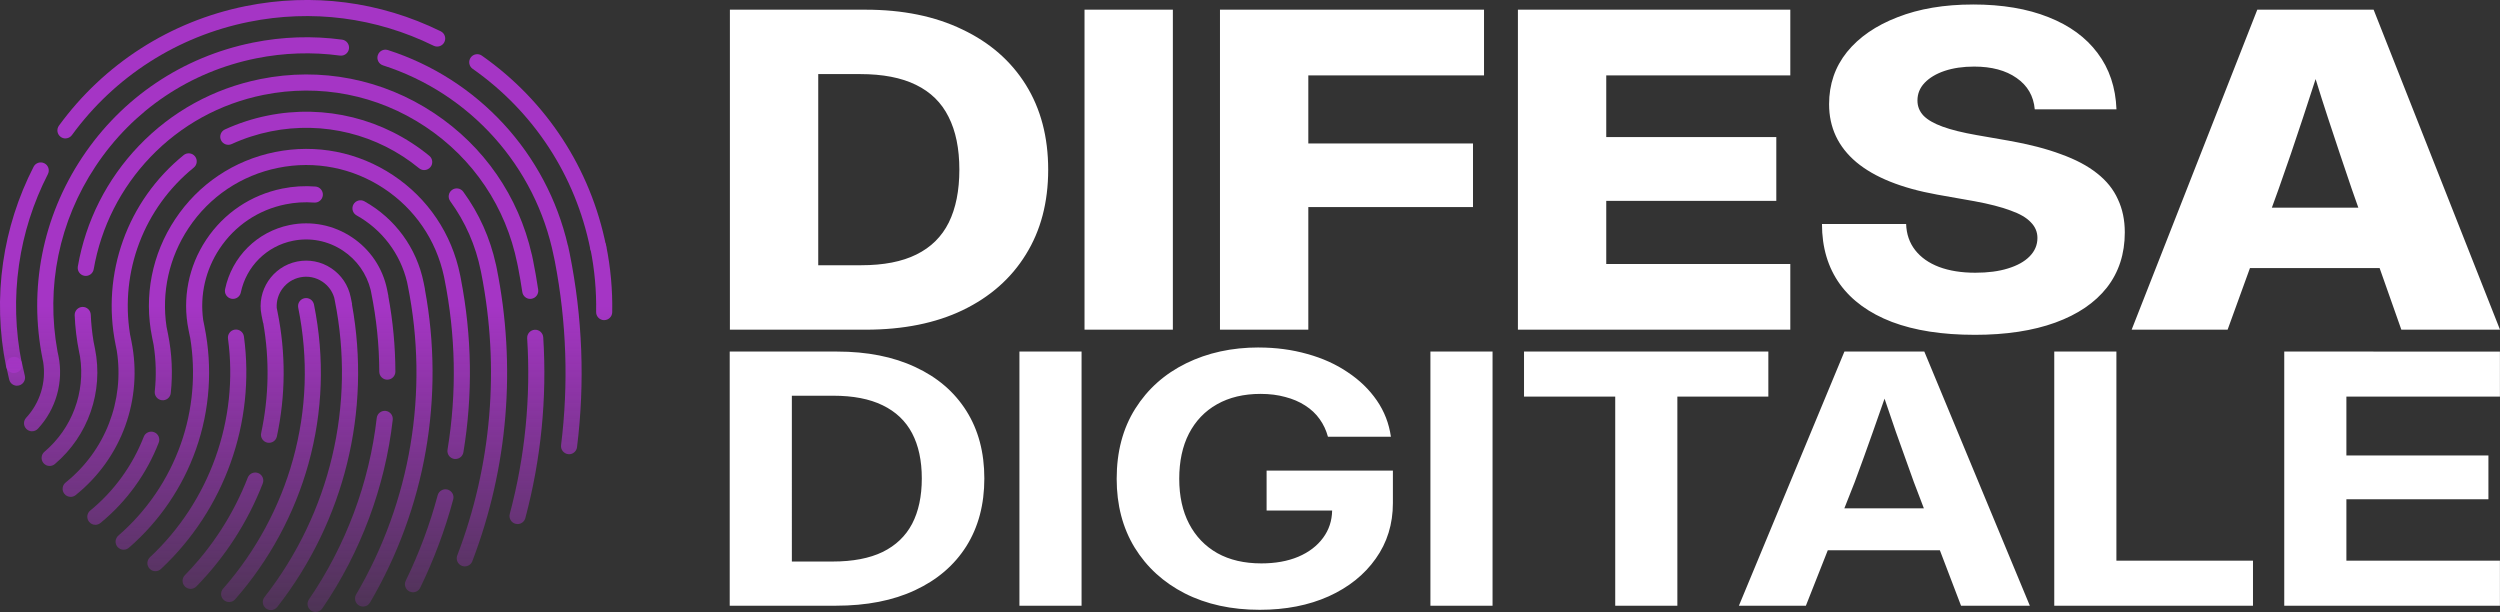 <?xml version="1.0" encoding="UTF-8" standalone="no"?>
<!-- Created with Inkscape (http://www.inkscape.org/) -->

<svg
   width="112.492mm"
   height="27.537mm"
   viewBox="0 0 112.492 27.537"
   version="1.1"
   id="svg5"
   inkscape:version="1.2.2 (b0a8486541, 2022-12-01)"
   sodipodi:docname="difesa digitale.svg"
   inkscape:export-filename="../../../../../Repositories/difesadigitale/resources/672aefb112dadcdce0889a16_cybersecurity.svg"
   inkscape:export-xdpi="1200.1899"
   inkscape:export-ydpi="1200.1899"
   xml:space="preserve"
   xmlns:inkscape="http://www.inkscape.org/namespaces/inkscape"
   xmlns:sodipodi="http://sodipodi.sourceforge.net/DTD/sodipodi-0.dtd"
   xmlns:xlink="http://www.w3.org/1999/xlink"
   xmlns="http://www.w3.org/2000/svg"
   xmlns:svg="http://www.w3.org/2000/svg"><rect x="0" y="0" width="112.492" height="27.537" fill="#333333" stroke="none"/><sodipodi:namedview
     id="namedview7"
     pagecolor="#ffffff"
     bordercolor="#666666"
     borderopacity="1.0"
     inkscape:showpageshadow="2"
     inkscape:pageopacity="0.0"
     inkscape:pagecheckerboard="0"
     inkscape:deskcolor="#d1d1d1"
     inkscape:document-units="mm"
     showgrid="false"
     showguides="true"
     inkscape:zoom="2"
     inkscape:cx="215.25"
     inkscape:cy="22.25"
     inkscape:window-width="1920"
     inkscape:window-height="1023"
     inkscape:window-x="0"
     inkscape:window-y="0"
     inkscape:window-maximized="1"
     inkscape:current-layer="layer1" /><defs
     id="defs2"><linearGradient
       inkscape:collect="always"
       id="linearGradient28771"><stop
         style="stop-color:#a535c5;stop-opacity:1;"
         offset="0"
         id="stop28767" /><stop
         style="stop-color:#a535c5;stop-opacity:0;"
         offset="1"
         id="stop28769" /></linearGradient><linearGradient
       inkscape:collect="always"
       xlink:href="#linearGradient28771"
       id="linearGradient28773"
       x1="42.158"
       y1="107.444"
       x2="42.158"
       y2="125.326"
       gradientUnits="userSpaceOnUse" /><linearGradient
       inkscape:collect="always"
       xlink:href="#linearGradient28771"
       id="linearGradient29711"
       gradientUnits="userSpaceOnUse"
       x1="42.158"
       y1="107.444"
       x2="42.158"
       y2="125.326" /><linearGradient
       inkscape:collect="always"
       xlink:href="#linearGradient28771"
       id="linearGradient29713"
       gradientUnits="userSpaceOnUse"
       x1="42.158"
       y1="107.444"
       x2="42.158"
       y2="125.326" /><linearGradient
       inkscape:collect="always"
       xlink:href="#linearGradient28771"
       id="linearGradient29715"
       gradientUnits="userSpaceOnUse"
       x1="42.158"
       y1="107.444"
       x2="42.158"
       y2="125.326" /><linearGradient
       inkscape:collect="always"
       xlink:href="#linearGradient28771"
       id="linearGradient29717"
       gradientUnits="userSpaceOnUse"
       x1="42.158"
       y1="107.444"
       x2="42.158"
       y2="125.326" /><linearGradient
       inkscape:collect="always"
       xlink:href="#linearGradient28771"
       id="linearGradient29719"
       gradientUnits="userSpaceOnUse"
       x1="42.158"
       y1="107.444"
       x2="42.158"
       y2="125.326" /><linearGradient
       inkscape:collect="always"
       xlink:href="#linearGradient28771"
       id="linearGradient29721"
       gradientUnits="userSpaceOnUse"
       x1="42.158"
       y1="107.444"
       x2="42.158"
       y2="125.326" /><linearGradient
       inkscape:collect="always"
       xlink:href="#linearGradient28771"
       id="linearGradient29723"
       gradientUnits="userSpaceOnUse"
       x1="42.158"
       y1="107.444"
       x2="42.158"
       y2="125.326" /><linearGradient
       inkscape:collect="always"
       xlink:href="#linearGradient28771"
       id="linearGradient29725"
       gradientUnits="userSpaceOnUse"
       x1="42.158"
       y1="107.444"
       x2="42.158"
       y2="125.326" /><linearGradient
       inkscape:collect="always"
       xlink:href="#linearGradient28771"
       id="linearGradient29727"
       gradientUnits="userSpaceOnUse"
       x1="42.158"
       y1="107.444"
       x2="42.158"
       y2="125.326" /><linearGradient
       inkscape:collect="always"
       xlink:href="#linearGradient28771"
       id="linearGradient29729"
       gradientUnits="userSpaceOnUse"
       x1="42.158"
       y1="107.444"
       x2="42.158"
       y2="125.326" /><linearGradient
       inkscape:collect="always"
       xlink:href="#linearGradient28771"
       id="linearGradient29731"
       gradientUnits="userSpaceOnUse"
       x1="42.158"
       y1="107.444"
       x2="42.158"
       y2="125.326" /><linearGradient
       inkscape:collect="always"
       xlink:href="#linearGradient28771"
       id="linearGradient29733"
       gradientUnits="userSpaceOnUse"
       x1="42.158"
       y1="107.444"
       x2="42.158"
       y2="125.326" /><linearGradient
       inkscape:collect="always"
       xlink:href="#linearGradient28771"
       id="linearGradient29735"
       gradientUnits="userSpaceOnUse"
       x1="42.158"
       y1="107.444"
       x2="42.158"
       y2="125.326" /><linearGradient
       inkscape:collect="always"
       xlink:href="#linearGradient28771"
       id="linearGradient29737"
       gradientUnits="userSpaceOnUse"
       x1="42.158"
       y1="107.444"
       x2="42.158"
       y2="125.326" /><linearGradient
       inkscape:collect="always"
       xlink:href="#linearGradient28771"
       id="linearGradient29739"
       gradientUnits="userSpaceOnUse"
       x1="42.158"
       y1="107.444"
       x2="42.158"
       y2="125.326" /><linearGradient
       inkscape:collect="always"
       xlink:href="#linearGradient28771"
       id="linearGradient29741"
       gradientUnits="userSpaceOnUse"
       x1="42.158"
       y1="107.444"
       x2="42.158"
       y2="125.326" /><linearGradient
       inkscape:collect="always"
       xlink:href="#linearGradient28771"
       id="linearGradient29743"
       gradientUnits="userSpaceOnUse"
       x1="42.158"
       y1="107.444"
       x2="42.158"
       y2="125.326" /><linearGradient
       inkscape:collect="always"
       xlink:href="#linearGradient28771"
       id="linearGradient29745"
       gradientUnits="userSpaceOnUse"
       x1="42.158"
       y1="107.444"
       x2="42.158"
       y2="125.326" /><linearGradient
       inkscape:collect="always"
       xlink:href="#linearGradient28771"
       id="linearGradient29747"
       gradientUnits="userSpaceOnUse"
       x1="42.158"
       y1="107.444"
       x2="42.158"
       y2="125.326" /><linearGradient
       inkscape:collect="always"
       xlink:href="#linearGradient28771"
       id="linearGradient29749"
       gradientUnits="userSpaceOnUse"
       x1="42.158"
       y1="107.444"
       x2="42.158"
       y2="125.326" /><linearGradient
       inkscape:collect="always"
       xlink:href="#linearGradient28771"
       id="linearGradient29751"
       gradientUnits="userSpaceOnUse"
       x1="42.158"
       y1="107.444"
       x2="42.158"
       y2="125.326" /><linearGradient
       inkscape:collect="always"
       xlink:href="#linearGradient28771"
       id="linearGradient29753"
       gradientUnits="userSpaceOnUse"
       x1="42.158"
       y1="107.444"
       x2="42.158"
       y2="125.326" /><linearGradient
       inkscape:collect="always"
       xlink:href="#linearGradient28771"
       id="linearGradient29755"
       gradientUnits="userSpaceOnUse"
       x1="42.158"
       y1="107.444"
       x2="42.158"
       y2="125.326" /><linearGradient
       inkscape:collect="always"
       xlink:href="#linearGradient28771"
       id="linearGradient29757"
       gradientUnits="userSpaceOnUse"
       x1="42.158"
       y1="107.444"
       x2="42.158"
       y2="125.326" /></defs><g
     inkscape:label="Layer 1"
     inkscape:groupmode="layer"
     id="layer1"
     transform="translate(-42.158,-93.675)"><path
       id="path22864"
       style="fill:#ffffff;fill-opacity:1;stroke-width:0.042"
       d="m 130.932,93.878 c -1.288,0 -2.419,0.19 -3.39,0.571 -0.972,0.374 -1.73,0.895 -2.275,1.565 -0.537,0.67 -0.806,1.453 -0.806,2.349 0,1.05 0.409,1.92 1.226,2.609 0.817,0.683 2.029,1.169 3.633,1.459 l 1.689,0.299 c 0.663,0.122 1.2,0.261 1.612,0.415 0.42,0.148 0.725,0.325 0.917,0.532 0.199,0.2 0.298,0.435 0.298,0.705 0,0.316 -0.118,0.593 -0.353,0.831 -0.228,0.232 -0.552,0.412 -0.972,0.541 -0.412,0.129 -0.902,0.193 -1.469,0.193 -0.626,0 -1.17,-0.087 -1.634,-0.261 -0.456,-0.174 -0.814,-0.425 -1.071,-0.753 -0.258,-0.329 -0.394,-0.722 -0.409,-1.179 h -3.787 c 0,1.057 0.269,1.958 0.806,2.706 0.537,0.741 1.318,1.308 2.341,1.701 1.023,0.387 2.264,0.58 3.721,0.58 v 5.2e-4 c 1.413,0 2.625,-0.184 3.633,-0.551 1.009,-0.367 1.781,-0.892 2.319,-1.575 0.537,-0.689 0.806,-1.518 0.806,-2.484 0,-0.554 -0.103,-1.05 -0.31,-1.488 -0.199,-0.445 -0.511,-0.834 -0.938,-1.169 -0.42,-0.335 -0.961,-0.622 -1.623,-0.86 -0.655,-0.245 -1.439,-0.448 -2.352,-0.609 l -1.446,-0.252 c -0.626,-0.11 -1.134,-0.235 -1.524,-0.377 -0.39,-0.142 -0.677,-0.306 -0.861,-0.493 -0.184,-0.193 -0.276,-0.422 -0.276,-0.686 0,-0.303 0.107,-0.567 0.32,-0.792 0.221,-0.232 0.523,-0.412 0.905,-0.541 0.39,-0.129 0.832,-0.193 1.325,-0.193 0.788,0 1.425,0.171 1.91,0.512 0.493,0.341 0.766,0.812 0.818,1.411 h 3.677 c -0.037,-0.986 -0.32,-1.829 -0.85,-2.532 -0.523,-0.702 -1.259,-1.24 -2.209,-1.614 -0.95,-0.38 -2.083,-0.571 -3.401,-0.571 z m -55.931,0.232 v 14.4 h 3.975 2.131 c 1.693,0 3.151,-0.293 4.373,-0.88 1.229,-0.593 2.176,-1.427 2.838,-2.503 0.67,-1.076 1.005,-2.348 1.005,-3.817 0,-1.469 -0.335,-2.741 -1.005,-3.817 -0.67,-1.076 -1.624,-1.907 -2.86,-2.493 -1.229,-0.593 -2.68,-0.889 -4.351,-0.889 h -2.131 z m 15.957,0 v 14.4 h 3.975 V 94.11 Z m 6.095,0 v 14.4 h 3.975 v -5.519 h 7.41 v -2.86 h -7.41 v -3.064 h 7.906 v -2.957 z m 13.406,0 v 14.4 h 12.257 v -2.957 h -8.282 v -2.841 h 7.652 v -2.87 h -7.652 v -2.774 h 8.282 v -2.957 z m 33.27,0 -5.654,14.4 h 4.318 l 1.006,-2.773 h 5.834 l 0.978,2.773 h 4.439 l -5.687,-14.4 z m -64.753,2.899 h 1.888 c 1.016,0 1.852,0.161 2.507,0.483 0.663,0.322 1.152,0.802 1.469,1.44 0.324,0.638 0.486,1.43 0.486,2.377 0,0.941 -0.158,1.733 -0.475,2.378 -0.317,0.638 -0.803,1.118 -1.458,1.44 -0.648,0.322 -1.476,0.483 -2.485,0.483 h -1.932 z m 67.377,0.224 c 0.187,0.607 0.372,1.19 0.556,1.748 0.353,1.076 0.711,2.142 1.071,3.199 l 0.296,0.841 h -3.892 l 0.305,-0.841 c 0.375,-1.057 0.74,-2.123 1.093,-3.199 0.187,-0.558 0.377,-1.142 0.571,-1.748 z M 98.797,109.31 c -1.21,0 -2.3,0.238 -3.269,0.714 -0.968,0.476 -1.731,1.157 -2.288,2.042 -0.557,0.885 -0.835,1.937 -0.835,3.154 0,1.177 0.269,2.208 0.808,3.093 0.545,0.885 1.299,1.573 2.261,2.064 0.968,0.491 2.091,0.737 3.368,0.737 1.168,0 2.203,-0.202 3.105,-0.607 0.902,-0.409 1.607,-0.975 2.115,-1.696 0.514,-0.721 0.772,-1.556 0.772,-2.502 v -1.458 h -5.683 v 1.796 h 2.949 c -0.008,0.462 -0.144,0.872 -0.407,1.228 -0.266,0.363 -0.639,0.648 -1.117,0.852 -0.478,0.2 -1.032,0.299 -1.661,0.299 -0.769,0 -1.428,-0.153 -1.979,-0.46 -0.551,-0.312 -0.974,-0.752 -1.271,-1.32 -0.297,-0.568 -0.445,-1.243 -0.445,-2.026 0,-0.788 0.145,-1.466 0.436,-2.033 0.297,-0.573 0.717,-1.013 1.262,-1.32 0.551,-0.312 1.205,-0.468 1.961,-0.468 0.406,0 0.775,0.046 1.107,0.138 0.339,0.087 0.638,0.215 0.899,0.384 0.266,0.169 0.484,0.373 0.654,0.614 0.169,0.236 0.293,0.499 0.372,0.791 h 2.833 c -0.085,-0.599 -0.297,-1.144 -0.636,-1.635 -0.339,-0.491 -0.775,-0.913 -1.307,-1.266 -0.527,-0.358 -1.132,-0.632 -1.816,-0.821 -0.684,-0.194 -1.413,-0.292 -2.187,-0.292 z m -23.804,0.184 v 11.436 h 2.796 1.979 c 1.386,0 2.576,-0.233 3.568,-0.699 0.999,-0.466 1.767,-1.126 2.306,-1.98 0.539,-0.86 0.808,-1.875 0.808,-3.047 0,-1.172 -0.269,-2.185 -0.808,-3.04 -0.539,-0.855 -1.304,-1.512 -2.297,-1.972 -0.993,-0.466 -2.167,-0.698 -3.522,-0.698 h -2.033 z m 13.036,0 v 11.436 h 2.796 v -11.436 z m 18.493,0 v 11.436 h 2.796 v -11.436 z m 4.212,0 v 2.026 h 4.104 v 9.41 h 2.796 v -9.41 h 4.094 v -2.026 z m 14.417,0 -4.748,11.436 h 3.014 l 0.985,-2.494 h 5.044 l 0.952,2.494 h 3.096 l -4.748,-11.436 z m 9.442,0 v 11.436 h 8.942 v -2.026 h -6.146 v -9.41 z m 10.349,0 v 11.436 h 9.705 v -2.026 h -6.909 v -2.763 h 6.391 v -1.972 h -6.391 v -2.648 h 6.909 v -2.026 z m -67.153,1.987 h 1.861 c 0.896,0 1.637,0.143 2.224,0.43 0.593,0.287 1.035,0.706 1.326,1.259 0.29,0.553 0.436,1.23 0.436,2.033 0,0.803 -0.145,1.484 -0.436,2.042 -0.291,0.552 -0.732,0.975 -1.326,1.267 -0.593,0.287 -1.344,0.43 -2.252,0.43 h -1.833 z m 49.167,0.131 c 0.178,0.534 0.349,1.036 0.511,1.497 0.278,0.773 0.547,1.525 0.808,2.257 l 0.451,1.182 h -3.578 l 0.467,-1.182 c 0.272,-0.732 0.545,-1.484 0.817,-2.257 0.165,-0.461 0.341,-0.962 0.525,-1.497 z" /><g
       id="g28765"
       style="fill:url(#linearGradient28773);fill-opacity:1"><path
         style="fill:url(#linearGradient29711);fill-opacity:1;stroke-width:0.042"
         d="m 42.787,110.461 c -0.169,0 -0.32,-0.119 -0.355,-0.291 -0.313,-1.553 -0.359,-3.128 -0.135,-4.682 0.216,-1.502 0.678,-2.951 1.372,-4.308 0.091,-0.178 0.309,-0.248 0.487,-0.157 0.178,0.091 0.248,0.309 0.157,0.487 -0.658,1.285 -1.096,2.658 -1.3,4.081 -0.212,1.472 -0.169,2.964 0.128,4.436 0.04,0.196 -0.087,0.387 -0.283,0.426 -0.024,0.005 -0.048,0.007 -0.072,0.007 z"
         id="path22828" /><path
         style="fill:url(#linearGradient29713);fill-opacity:1;stroke-width:0.042"
         d="m 45.102,99.905 c -0.074,0 -0.149,-0.023 -0.213,-0.07 -0.162,-0.118 -0.197,-0.344 -0.079,-0.506 2.033,-2.786 5.015,-4.695 8.399,-5.378 3.002,-0.605 6.038,-0.214 8.78,1.132 0.179,0.088 0.254,0.305 0.165,0.485 -0.088,0.179 -0.305,0.254 -0.485,0.165 -2.597,-1.275 -5.474,-1.646 -8.318,-1.072 -3.205,0.646 -6.031,2.455 -7.957,5.094 -0.071,0.097 -0.181,0.149 -0.293,0.149 z"
         id="path22826" /><path
         style="fill:url(#linearGradient29715);fill-opacity:1;stroke-width:0.042"
         d="m 69.072,105.161 c -0.169,0 -0.32,-0.119 -0.355,-0.291 -0.664,-3.293 -2.543,-6.169 -5.292,-8.099 -0.164,-0.115 -0.203,-0.341 -0.088,-0.504 0.115,-0.164 0.341,-0.203 0.504,-0.088 2.902,2.036 4.886,5.072 5.586,8.548 0.039,0.196 -0.087,0.387 -0.283,0.426 -0.024,0.005 -0.048,0.007 -0.072,0.007 z"
         id="path22824" /><path
         style="fill:url(#linearGradient29717);fill-opacity:1;stroke-width:0.042"
         d="m 69.344,108.081 c -0.002,0 -0.005,0 -0.007,-8e-5 -0.2,-0.004 -0.359,-0.169 -0.355,-0.369 0.018,-0.95 -0.069,-1.906 -0.257,-2.843 -0.04,-0.196 0.087,-0.387 0.283,-0.427 0.196,-0.04 0.387,0.087 0.426,0.283 0.199,0.988 0.291,1.997 0.272,3 -0.004,0.198 -0.165,0.355 -0.362,0.355 z"
         id="path22822" /><path
         style="fill:url(#linearGradient29719);fill-opacity:1;stroke-width:0.042"
         d="m 42.923,111.032 c -0.163,0 -0.311,-0.11 -0.351,-0.276 -0.049,-0.198 -0.093,-0.396 -0.132,-0.587 -0.04,-0.196 0.087,-0.387 0.283,-0.427 0.196,-0.04 0.387,0.087 0.427,0.283 0.037,0.181 0.079,0.368 0.125,0.557 0.048,0.194 -0.071,0.39 -0.265,0.438 -0.029,0.007 -0.058,0.011 -0.087,0.011 z"
         id="path22820" /><path
         style="fill:url(#linearGradient29721);fill-opacity:1;stroke-width:0.042"
         d="m 52.468,120.765 c -0.085,0 -0.17,-0.03 -0.239,-0.09 -0.15,-0.132 -0.165,-0.361 -0.033,-0.511 1.467,-1.669 2.554,-3.68 3.145,-5.815 0.619,-2.238 0.699,-4.536 0.236,-6.829 -0.04,-0.196 0.087,-0.387 0.283,-0.426 0.196,-0.04 0.387,0.087 0.426,0.283 0.485,2.406 0.402,4.816 -0.248,7.165 -0.62,2.24 -1.761,4.349 -3.299,6.1 -0.072,0.082 -0.172,0.123 -0.272,0.123 z"
         id="path22818" /><path
         style="fill:url(#linearGradient29723);fill-opacity:1;stroke-width:0.042"
         d="m 50.735,120.172 c -0.091,0 -0.182,-0.034 -0.253,-0.103 -0.143,-0.14 -0.146,-0.369 -0.006,-0.512 1.235,-1.266 2.187,-2.743 2.83,-4.39 0.073,-0.186 0.283,-0.278 0.469,-0.206 0.186,0.073 0.278,0.283 0.206,0.469 -0.678,1.738 -1.683,3.297 -2.986,4.633 -0.071,0.073 -0.165,0.109 -0.259,0.109 z"
         id="path22816" /><path
         style="fill:url(#linearGradient29725);fill-opacity:1;stroke-width:0.042"
         d="m 54.345,121.127 c -0.078,0 -0.157,-0.025 -0.223,-0.077 -0.158,-0.123 -0.185,-0.351 -0.062,-0.508 2.957,-3.784 4.109,-8.651 3.161,-13.352 l -0.024,-0.121 c -0.088,-0.295 -0.275,-0.549 -0.535,-0.721 -0.294,-0.196 -0.647,-0.265 -0.993,-0.195 -0.655,0.132 -1.1,0.73 -1.059,1.379 l 0.036,0.177 c 0.377,1.869 0.367,3.755 -0.029,5.605 -0.042,0.195 -0.234,0.32 -0.43,0.278 -0.196,-0.042 -0.32,-0.234 -0.278,-0.43 0.351,-1.637 0.382,-3.304 0.093,-4.961 l -0.007,0.001 -0.07,-0.348 c -0.223,-1.106 0.496,-2.188 1.602,-2.411 0.536,-0.108 1.082,-0.001 1.537,0.302 0.455,0.303 0.766,0.764 0.874,1.3 l 0.064,0.316 -0.008,0.003 c 0.877,4.81 -0.34,9.759 -3.361,13.625 -0.071,0.091 -0.178,0.139 -0.285,0.139 z"
         id="path22814" /><path
         style="fill:url(#linearGradient29727);fill-opacity:1;stroke-width:0.042"
         d="m 49.152,119.377 c -0.097,0 -0.193,-0.038 -0.264,-0.115 -0.137,-0.146 -0.129,-0.375 0.017,-0.512 2.692,-2.519 4.005,-6.196 3.512,-9.836 -0.027,-0.198 0.112,-0.381 0.31,-0.407 0.198,-0.027 0.381,0.112 0.407,0.31 0.524,3.873 -0.872,7.784 -3.735,10.462 -0.07,0.065 -0.159,0.098 -0.247,0.098 z"
         id="path22812" /><path
         style="fill:url(#linearGradient29729);fill-opacity:1;stroke-width:0.042"
         d="m 59.586,110.76 c -0.199,0 -0.361,-0.161 -0.362,-0.361 -0.003,-1.18 -0.124,-2.372 -0.36,-3.542 l -0.028,-0.14 c -0.182,-0.726 -0.621,-1.349 -1.248,-1.765 -0.667,-0.443 -1.466,-0.6 -2.251,-0.442 -1.178,0.238 -2.097,1.151 -2.343,2.327 -0.041,0.196 -0.233,0.321 -0.428,0.28 -0.196,-0.041 -0.321,-0.233 -0.28,-0.428 0.305,-1.46 1.447,-2.594 2.909,-2.889 0.974,-0.197 1.967,-0.002 2.795,0.548 0.828,0.55 1.392,1.39 1.588,2.364 l 0.058,0.29 -0.005,0.002 c 0.208,1.123 0.315,2.262 0.318,3.392 5.5e-4,0.2 -0.161,0.362 -0.361,0.363 -2.97e-4,5e-5 -6.35e-4,5e-5 -0.001,5e-5 z"
         id="path22810" /><path
         style="fill:url(#linearGradient29731);fill-opacity:1;stroke-width:0.042"
         d="m 56.358,121.212 c -0.07,0 -0.142,-0.021 -0.204,-0.063 -0.165,-0.113 -0.207,-0.338 -0.094,-0.503 1.663,-2.431 2.718,-5.254 3.05,-8.163 0.023,-0.199 0.202,-0.341 0.401,-0.319 0.199,0.023 0.341,0.202 0.319,0.401 -0.345,3.026 -1.441,5.961 -3.171,8.49 -0.07,0.103 -0.184,0.158 -0.299,0.158 z"
         id="path22808" /><path
         style="fill:url(#linearGradient29733);fill-opacity:1;stroke-width:0.042"
         d="m 47.721,118.411 c -0.101,0 -0.202,-0.042 -0.274,-0.125 -0.131,-0.151 -0.114,-0.38 0.037,-0.511 1.278,-1.107 2.25,-2.535 2.812,-4.129 0.539,-1.532 0.682,-3.179 0.418,-4.786 l -0.003,5.1e-4 -0.07,-0.345 c -0.285,-1.413 -0.003,-2.852 0.795,-4.053 0.798,-1.2 2.015,-2.018 3.428,-2.303 0.491,-0.099 0.992,-0.13 1.488,-0.091 0.199,0.015 0.348,0.19 0.333,0.389 -0.016,0.199 -0.189,0.348 -0.389,0.333 -0.429,-0.034 -0.863,-0.007 -1.289,0.079 -1.223,0.247 -2.278,0.955 -2.968,1.994 -0.635,0.956 -0.893,2.087 -0.738,3.214 l 0.059,0.293 c 0.372,1.844 0.24,3.751 -0.382,5.516 -0.603,1.713 -1.648,3.247 -3.021,4.436 -0.068,0.059 -0.153,0.088 -0.237,0.088 z"
         id="path22806" /><path
         style="fill:url(#linearGradient29735);fill-opacity:1;stroke-width:0.042"
         d="m 58.495,120.969 c -0.062,0 -0.125,-0.016 -0.183,-0.05 -0.173,-0.101 -0.23,-0.323 -0.129,-0.495 2.46,-4.194 3.285,-9.129 2.324,-13.898 l -0.032,-0.157 c -0.302,-1.274 -1.124,-2.362 -2.273,-3.003 -0.175,-0.097 -0.237,-0.318 -0.14,-0.493 0.097,-0.175 0.318,-0.237 0.493,-0.14 1.38,0.77 2.351,2.1 2.664,3.648 l 0.062,0.308 -0.005,0.002 c 0.901,4.847 0.029,9.842 -2.469,14.099 -0.067,0.115 -0.188,0.179 -0.313,0.179 z"
         id="path22804" /><path
         style="fill:url(#linearGradient29737);fill-opacity:1;stroke-width:0.042"
         d="m 46.448,117.29 c -0.105,0 -0.209,-0.045 -0.28,-0.133 -0.127,-0.155 -0.104,-0.383 0.051,-0.509 1.072,-0.878 1.904,-2.026 2.407,-3.319 0.072,-0.186 0.282,-0.279 0.469,-0.206 0.186,0.072 0.279,0.282 0.206,0.469 -0.547,1.409 -1.454,2.66 -2.623,3.617 -0.067,0.055 -0.148,0.082 -0.229,0.082 z"
         id="path22802" /><path
         style="fill:url(#linearGradient29739);fill-opacity:1;stroke-width:0.042"
         d="m 62.652,114.33 c -0.02,0 -0.039,-0.002 -0.059,-0.005 -0.197,-0.033 -0.331,-0.219 -0.298,-0.416 0.421,-2.556 0.372,-5.151 -0.144,-7.714 l -0.02,-0.098 c -0.352,-1.621 -1.304,-3.015 -2.689,-3.935 -1.412,-0.938 -3.105,-1.27 -4.766,-0.935 -1.662,0.335 -3.094,1.297 -4.032,2.709 -0.878,1.321 -1.225,2.887 -0.992,4.444 l 0.065,0.321 c 0.178,0.882 0.22,1.778 0.125,2.662 -0.021,0.199 -0.2,0.343 -0.399,0.321 -0.199,-0.021 -0.343,-0.2 -0.321,-0.399 0.074,-0.692 0.057,-1.392 -0.051,-2.086 l -0.071,-0.354 c -0.374,-1.851 -0.004,-3.738 1.042,-5.311 1.045,-1.573 2.641,-2.645 4.492,-3.018 1.851,-0.373 3.737,-0.003 5.31,1.042 1.573,1.045 2.645,2.64 3.018,4.492 l 0.034,0.169 -0.001,0.001 c 0.502,2.594 0.541,5.219 0.115,7.805 -0.029,0.177 -0.183,0.303 -0.357,0.303 z"
         id="path22800" /><path
         style="fill:url(#linearGradient29741);fill-opacity:1;stroke-width:0.042"
         d="m 60.74,120.326 c -0.053,0 -0.107,-0.012 -0.158,-0.037 -0.18,-0.088 -0.254,-0.304 -0.167,-0.484 0.6,-1.232 1.084,-2.526 1.437,-3.845 0.052,-0.193 0.25,-0.308 0.443,-0.256 0.193,0.052 0.308,0.25 0.256,0.443 -0.365,1.364 -0.865,2.701 -1.485,3.975 -0.063,0.129 -0.192,0.204 -0.326,0.204 z"
         id="path22798" /><path
         style="fill:url(#linearGradient29743);fill-opacity:1;stroke-width:0.042"
         d="m 63.071,119.161 c -0.043,0 -0.087,-0.008 -0.129,-0.024 -0.187,-0.071 -0.28,-0.281 -0.209,-0.468 1.549,-4.05 1.921,-8.444 1.078,-12.714 l -0.019,-0.092 c -0.231,-1.144 -0.694,-2.199 -1.375,-3.135 -0.118,-0.162 -0.082,-0.388 0.08,-0.506 0.162,-0.118 0.388,-0.082 0.506,0.08 0.714,0.98 1.207,2.079 1.468,3.269 l 0.002,9.8e-4 0.031,0.149 c 0.894,4.433 0.516,9 -1.093,13.207 -0.055,0.144 -0.193,0.233 -0.338,0.233 z"
         id="path22796" /><path
         style="fill:url(#linearGradient29745);fill-opacity:1;stroke-width:0.042"
         d="m 61.245,101.328 c -0.081,5e-5 -0.162,-0.027 -0.229,-0.082 -1.871,-1.532 -4.303,-2.137 -6.672,-1.66 -0.61,0.123 -1.203,0.315 -1.763,0.572 -0.182,0.083 -0.397,0.004 -0.48,-0.178 -0.083,-0.182 -0.004,-0.397 0.178,-0.48 0.611,-0.28 1.258,-0.49 1.922,-0.624 2.582,-0.521 5.233,0.139 7.274,1.81 0.155,0.127 0.177,0.355 0.051,0.509 -0.072,0.087 -0.176,0.133 -0.28,0.133 z"
         id="path22794" /><path
         style="fill:url(#linearGradient29747);fill-opacity:1;stroke-width:0.042"
         d="m 45.337,116.032 c -0.106,0 -0.211,-0.046 -0.282,-0.135 -0.125,-0.156 -0.1,-0.384 0.055,-0.509 1.786,-1.435 2.653,-3.684 2.304,-5.927 l -0.057,-0.283 c -0.645,-3.199 0.529,-6.464 3.064,-8.523 0.155,-0.126 0.383,-0.102 0.509,0.053 0.126,0.155 0.102,0.383 -0.053,0.509 -2.241,1.82 -3.323,4.669 -2.868,7.5 l 0.064,0.317 c 0.525,2.602 -0.437,5.253 -2.51,6.919 -0.067,0.054 -0.147,0.08 -0.226,0.08 z"
         id="path22792" /><path
         style="fill:url(#linearGradient29749);fill-opacity:1;stroke-width:0.042"
         d="m 44.391,114.642 c -0.103,0 -0.205,-0.043 -0.276,-0.128 -0.129,-0.152 -0.11,-0.381 0.042,-0.51 1.246,-1.056 1.848,-2.679 1.603,-4.28 l -0.043,-0.215 c -0.109,-0.54 -0.176,-1.094 -0.199,-1.646 -0.008,-0.2 0.147,-0.368 0.347,-0.377 0.2,-0.008 0.368,0.147 0.377,0.347 0.017,0.408 0.06,0.816 0.127,1.218 l 0.063,0.314 c 0.389,1.928 -0.303,3.918 -1.806,5.191 -0.068,0.058 -0.151,0.086 -0.234,0.086 z"
         id="path22790" /><path
         style="fill:url(#linearGradient29751);fill-opacity:1;stroke-width:0.042"
         d="m 66.018,107.125 c -0.176,0 -0.331,-0.129 -0.358,-0.309 -0.055,-0.372 -0.119,-0.745 -0.19,-1.11 l -0.036,-0.174 c -0.512,-2.539 -1.982,-4.726 -4.139,-6.159 -2.157,-1.433 -4.743,-1.94 -7.282,-1.428 -1.953,0.394 -3.711,1.36 -5.083,2.793 -1.341,1.402 -2.225,3.149 -2.556,5.052 -0.034,0.197 -0.221,0.329 -0.419,0.295 -0.197,-0.034 -0.329,-0.222 -0.295,-0.419 0.355,-2.046 1.305,-3.923 2.746,-5.429 1.475,-1.541 3.364,-2.58 5.463,-3.003 2.729,-0.55 5.508,-0.005 7.826,1.535 2.244,1.491 3.796,3.741 4.392,6.358 l 0.003,3.4e-4 0.054,0.261 c 0.087,0.432 0.165,0.877 0.231,1.32 0.029,0.198 -0.107,0.382 -0.305,0.411 -0.018,0.003 -0.036,0.004 -0.054,0.004 z"
         id="path22788" /><path
         style="fill:url(#linearGradient29753);fill-opacity:1;stroke-width:0.042"
         d="m 65.447,117.256 c -0.031,0 -0.062,-0.004 -0.094,-0.012 -0.193,-0.051 -0.308,-0.25 -0.257,-0.443 0.688,-2.579 0.951,-5.238 0.783,-7.903 -0.013,-0.2 0.139,-0.372 0.339,-0.384 0.2,-0.013 0.371,0.139 0.384,0.339 0.173,2.743 -0.098,5.48 -0.806,8.135 -0.043,0.162 -0.19,0.269 -0.35,0.269 z"
         id="path22786" /><path
         style="fill:url(#linearGradient29755);fill-opacity:1;stroke-width:0.042"
         d="m 43.6,113.082 c -0.088,0 -0.176,-0.032 -0.246,-0.097 -0.147,-0.136 -0.155,-0.365 -0.019,-0.512 0.627,-0.676 0.909,-1.606 0.766,-2.511 l -0.026,-0.124 c -0.639,-3.167 -0.006,-6.393 1.782,-9.083 1.788,-2.691 4.516,-4.524 7.683,-5.163 1.33,-0.268 2.68,-0.313 4.011,-0.133 0.198,0.027 0.337,0.209 0.31,0.407 -0.027,0.198 -0.209,0.337 -0.407,0.31 -1.251,-0.169 -2.52,-0.127 -3.771,0.125 -2.977,0.6 -5.543,2.324 -7.223,4.854 -1.643,2.472 -2.248,5.426 -1.714,8.337 l 0.043,0.201 c 0.236,1.17 -0.109,2.393 -0.923,3.271 -0.071,0.077 -0.168,0.116 -0.266,0.116 z"
         id="path22784" /><path
         style="fill:url(#linearGradient29757);fill-opacity:1;stroke-width:0.042"
         d="m 67.764,114.113 c -0.015,0 -0.03,-8.9e-4 -0.045,-0.003 -0.198,-0.025 -0.339,-0.206 -0.315,-0.404 0.342,-2.75 0.248,-5.532 -0.28,-8.272 l -0.049,-0.232 c -0.814,-4.037 -3.758,-7.327 -7.684,-8.586 -0.19,-0.061 -0.295,-0.265 -0.234,-0.455 0.061,-0.19 0.265,-0.295 0.455,-0.234 4.065,1.304 7.141,4.655 8.099,8.794 l 0.005,-7.6e-4 0.072,0.339 c 0.584,2.893 0.696,5.832 0.334,8.738 -0.023,0.183 -0.179,0.317 -0.359,0.317 z"
         id="path14425" /></g></g></svg>
